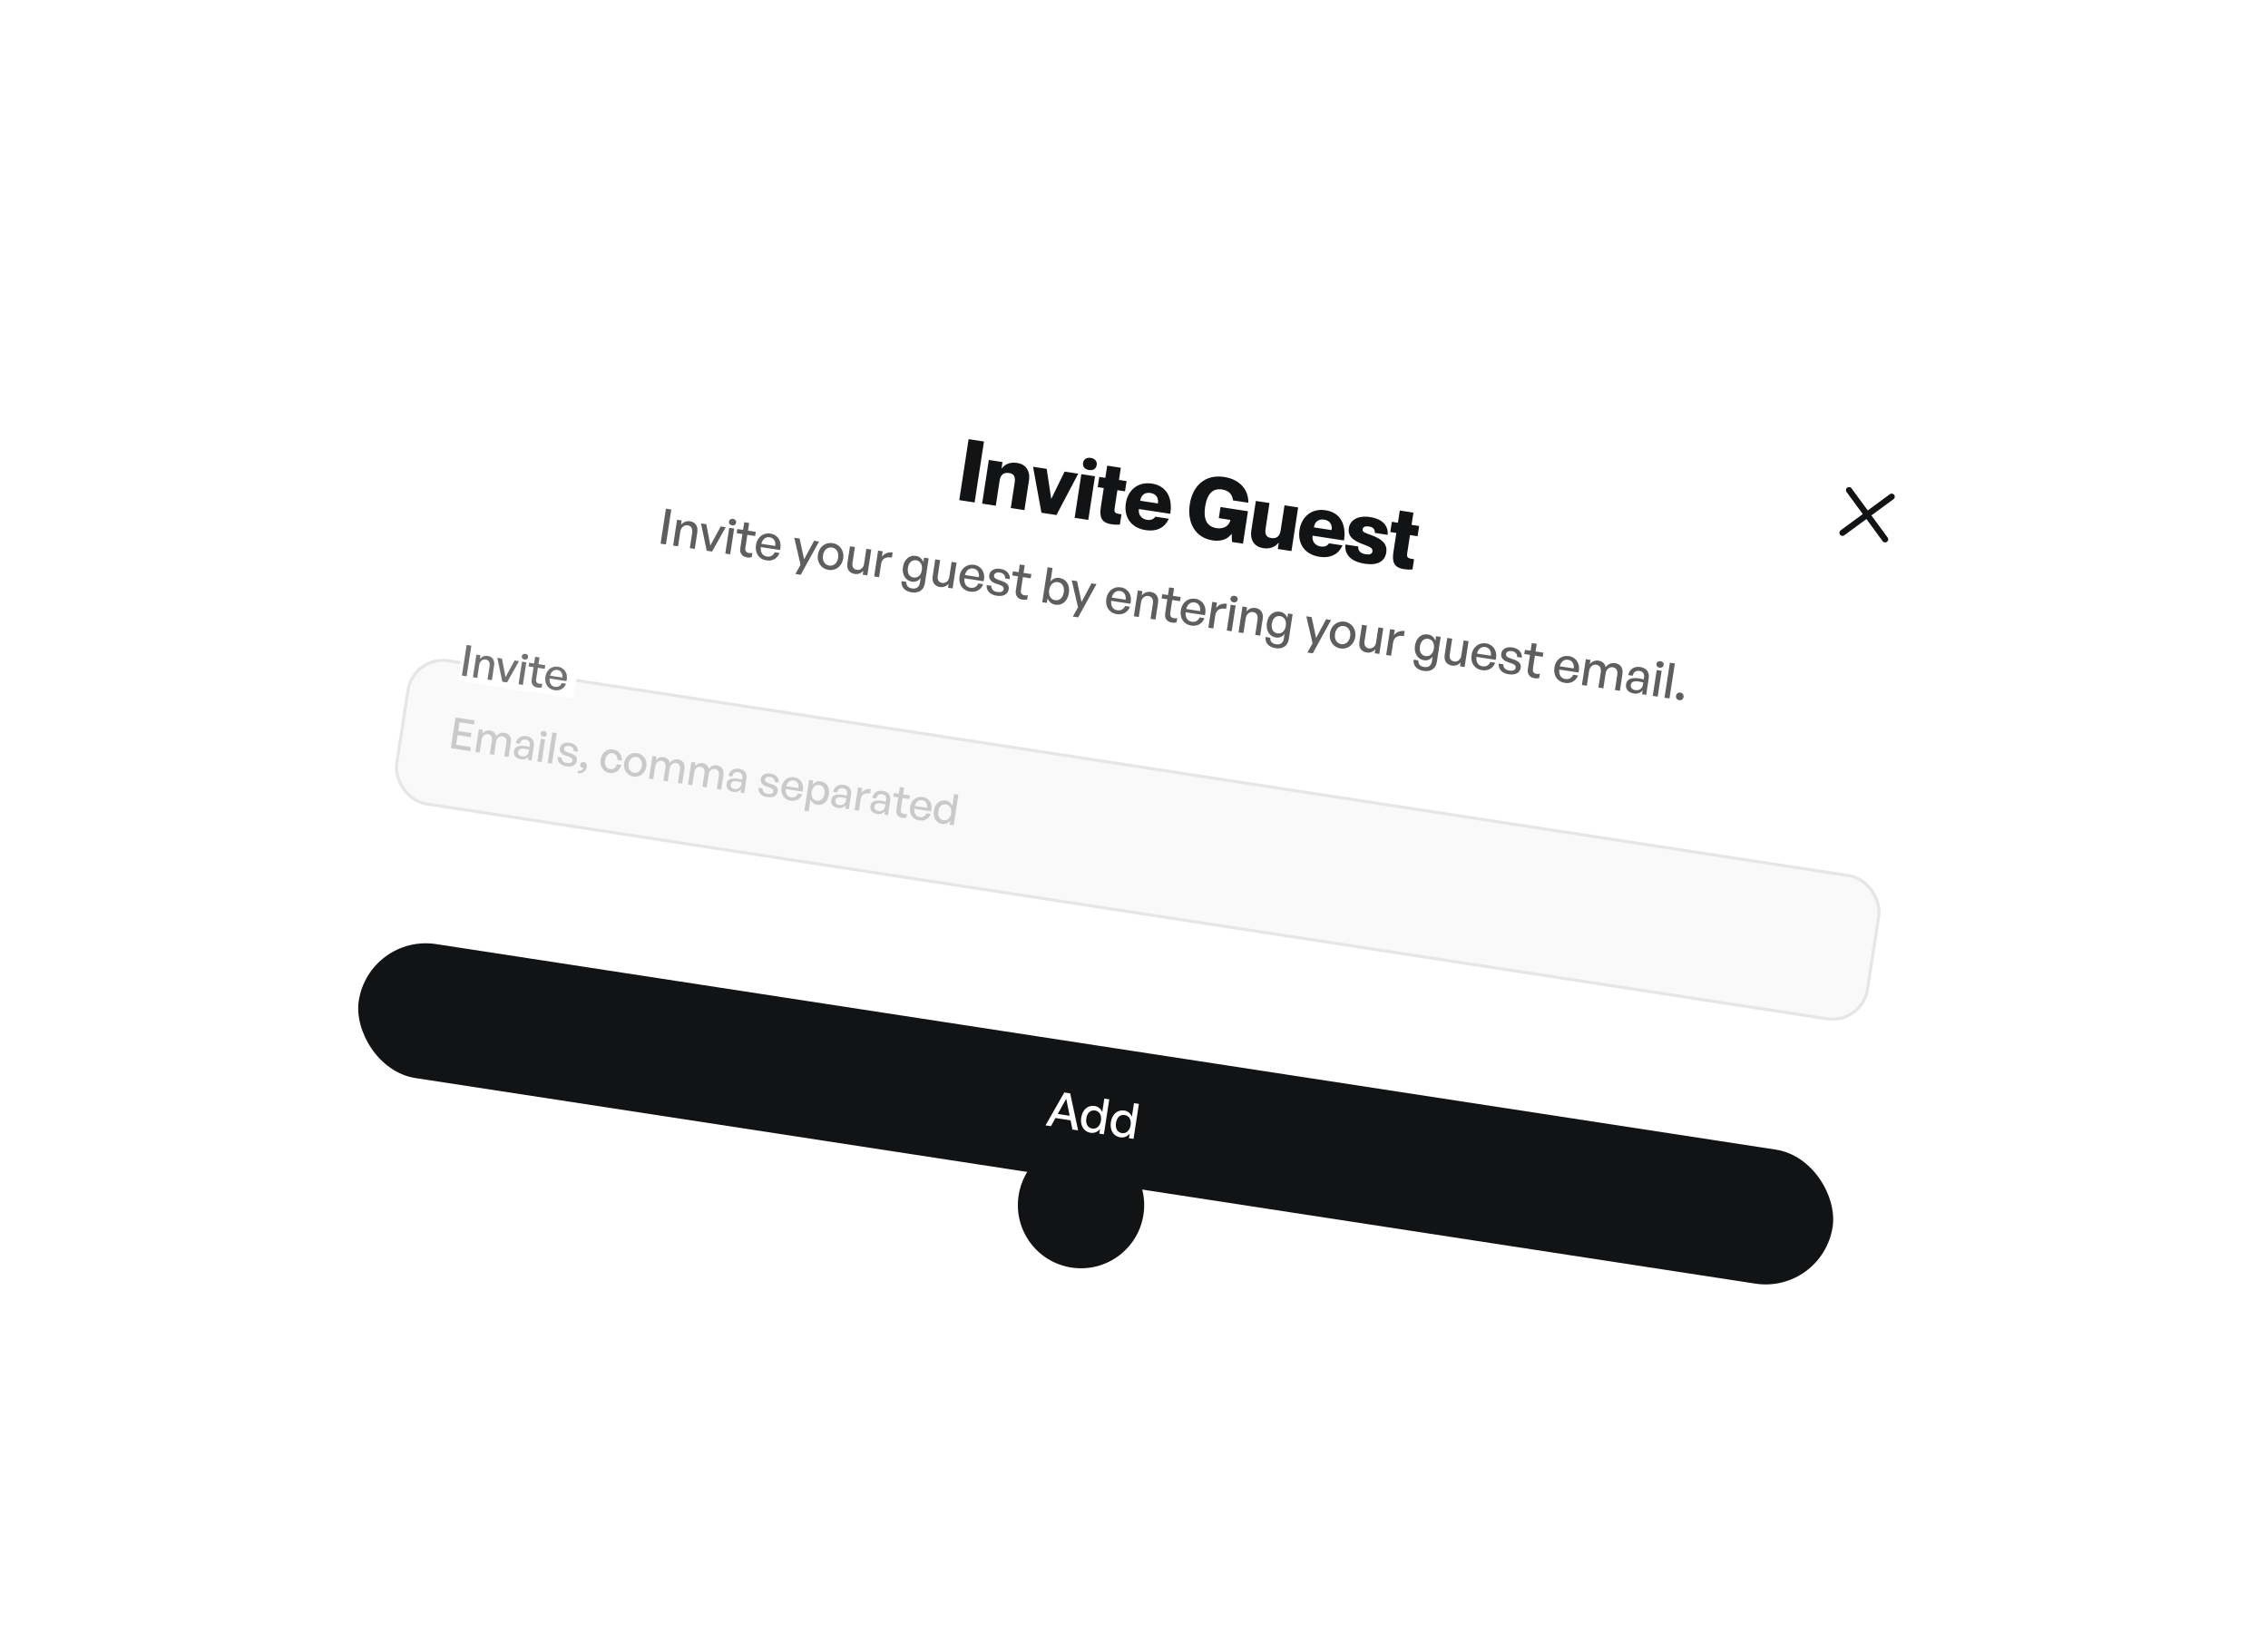 <svg width="418" height="301" viewBox="0 0 418 301" fill="none" xmlns="http://www.w3.org/2000/svg">
<g filter="url(#filter0_d_15074_31848)">
<g clip-path="url(#clip0_15074_31848)">
<rect x="64.305" y="23.813" width="325.347" height="206.678" rx="6.814" transform="rotate(8.722 64.305 23.813)" fill="white"/>
<path d="M348.641 87.541L339.578 94.192M340.784 86.335L347.435 95.398" stroke="#121314" stroke-width="1.136" stroke-linecap="round" stroke-linejoin="round"/>
<path d="M178.519 76.935L181.347 77.369L179.623 88.604L176.795 88.17L178.519 76.935ZM187.47 81.316C189.025 81.554 189.921 82.737 189.639 84.576L188.805 90.013L186.291 89.627L187.002 84.992C187.188 83.781 186.826 83.308 185.993 83.18C185.035 83.033 184.41 83.436 184.239 84.552L183.525 89.203L181.011 88.817L182.245 80.772L184.76 81.157L184.581 82.32L184.613 82.325C185.15 81.651 186.04 81.096 187.47 81.316ZM190.394 82.022L192.908 82.407L193.737 87.907L193.769 87.912L196.208 82.914L198.723 83.299L194.707 90.918L191.941 90.494L190.394 82.022ZM200.699 82.621C199.992 82.513 199.5 82.052 199.613 81.313C199.724 80.59 200.334 80.282 201.041 80.39C201.749 80.499 202.238 80.976 202.127 81.699C202.014 82.437 201.406 82.73 200.699 82.621ZM199.295 83.387L201.809 83.773L200.575 91.819L198.06 91.433L199.295 83.387ZM207.339 86.551L205.94 86.337L205.429 89.668C205.289 90.58 205.619 90.63 206.688 90.794L206.398 92.68C205.928 92.704 205.523 92.723 204.816 92.614C202.977 92.332 202.608 91.278 202.886 89.471L203.426 85.951L202.31 85.78L202.599 83.894L203.715 84.065L204.06 81.818L206.574 82.204L206.229 84.451L207.628 84.666L207.339 86.551ZM211.37 91.802C212.234 91.935 212.705 91.589 212.923 91.22L215.421 91.603C214.733 93.154 213.312 94.03 211.127 93.695C208.456 93.285 207.107 91.277 207.493 88.763C207.869 86.311 209.736 84.732 212.298 85.125C215.048 85.547 216.138 87.773 215.689 90.695L209.906 89.808C209.733 90.94 210.474 91.665 211.37 91.802ZM212.032 86.853C211.074 86.706 210.311 87.168 210.14 88.284L213.409 88.785C213.58 87.67 212.991 87 212.032 86.853ZM227.239 88.221C227.153 87.42 226.772 86.445 225.216 86.206C223.362 85.921 222.433 87.259 222.11 89.365C221.784 91.486 222.27 93.04 224.234 93.341C225.538 93.542 226.57 92.896 226.768 91.816L224.631 91.488L224.944 89.445L230.004 90.222L229.088 96.193L227.061 95.882L226.998 94.409L226.966 94.404C226.275 95.344 225.121 95.842 223.471 95.589C220.281 95.099 218.76 92.325 219.281 88.93C219.8 85.552 222.082 83.361 225.618 83.903C228.698 84.376 230.131 86.461 230.068 88.655L227.239 88.221ZM236.739 89.132L239.253 89.518L238.019 97.563L235.505 97.178L235.683 96.015L235.651 96.01C235.114 96.683 234.224 97.239 232.794 97.019C231.239 96.781 230.343 95.598 230.625 93.759L231.459 88.322L233.973 88.708L233.262 93.343C233.076 94.553 233.438 95.027 234.271 95.155C235.229 95.302 235.854 94.899 236.025 93.783L236.739 89.132ZM243.382 96.713C244.246 96.846 244.717 96.5 244.935 96.131L247.433 96.515C246.745 98.066 245.324 98.942 243.139 98.606C240.468 98.197 239.119 96.188 239.505 93.674C239.881 91.222 241.748 89.643 244.31 90.036C247.06 90.458 248.15 92.684 247.701 95.607L241.918 94.72C241.745 95.851 242.486 96.576 243.382 96.713ZM244.044 91.765C243.086 91.618 242.323 92.08 242.152 93.195L245.421 93.697C245.592 92.581 245.003 91.912 244.044 91.765ZM252.75 94.628C254.284 95.218 255.774 95.993 255.494 97.816C255.234 99.513 253.803 100.242 251.571 99.9C248.696 99.459 247.793 98.001 247.965 96.355L250.323 96.717C250.278 97.53 250.752 98.005 251.742 98.157C252.449 98.265 252.878 98.09 252.948 97.634C253.054 96.943 252.315 96.733 251.085 96.255C249.764 95.746 248.332 95.012 248.59 93.331C248.815 91.869 250.243 90.946 252.506 91.293C255.083 91.689 255.889 93.147 255.75 94.574L253.393 94.212C253.413 93.556 253.121 93.157 252.303 93.032C251.596 92.923 251.196 93.119 251.136 93.512C251.049 94.078 251.55 94.171 252.75 94.628ZM261.265 94.825L259.866 94.61L259.355 97.942C259.215 98.853 259.545 98.904 260.614 99.068L260.325 100.953C259.854 100.978 259.45 100.996 258.742 100.888C256.904 100.606 256.535 99.552 256.812 97.745L257.352 94.225L256.236 94.053L256.526 92.168L257.641 92.339L257.986 90.092L260.5 90.477L260.156 92.725L261.554 92.939L261.265 94.825Z" fill="#121314"/>
<path d="M122.733 96.347L121.746 96.195L122.735 89.748L123.723 89.899L122.733 96.347ZM125.378 94.004L124.966 96.689L124.059 96.55L124.789 91.791L125.633 91.92L125.512 92.71C125.917 92.23 126.509 91.963 127.165 92.063C128.143 92.213 128.694 92.941 128.519 94.082L128.046 97.162L127.139 97.022L127.565 94.248C127.69 93.431 127.401 92.918 126.728 92.814C126.108 92.719 125.507 93.16 125.378 94.004ZM133.756 93.166L131.239 97.651L130.251 97.5L129.195 92.466L130.173 92.617L130.923 96.537L132.831 93.025L133.756 93.166ZM135.674 92.33C135.622 92.671 135.313 92.891 134.926 92.831C134.54 92.772 134.302 92.469 134.354 92.128C134.408 91.777 134.725 91.569 135.111 91.628C135.497 91.687 135.728 91.98 135.674 92.33ZM134.577 98.164L133.67 98.024L134.4 93.265L135.307 93.404L134.577 98.164ZM138.656 97.889L138.533 98.688C138.236 98.771 137.986 98.778 137.699 98.734C136.819 98.599 136.282 98.03 136.443 96.979L136.834 94.429L135.783 94.268L135.902 93.496L136.952 93.657L137.169 92.247L138.076 92.386L137.859 93.796L139.296 94.016L139.178 94.789L137.741 94.568L137.381 96.912C137.281 97.567 137.559 97.849 138.044 97.923C138.26 97.957 138.454 97.95 138.656 97.889ZM141.244 99.278C139.87 99.067 139.098 97.929 139.328 96.429C139.544 95.019 140.664 94.134 141.975 94.335C143.393 94.553 144.16 95.847 143.761 97.367L140.214 96.823C140.137 97.803 140.535 98.444 141.335 98.566C142.008 98.669 142.532 98.373 142.779 97.777L143.677 97.915C143.281 98.938 142.366 99.451 141.244 99.278ZM141.852 95.015C141.125 94.903 140.551 95.349 140.316 96.222L142.893 96.618C142.983 95.731 142.588 95.128 141.852 95.015ZM150.953 95.805L147.577 101.932L146.589 101.78L147.547 100.089L146.391 95.105L147.37 95.255L148.196 99.095L150.037 95.664L150.953 95.805ZM152.697 101.035C151.35 100.829 150.525 99.618 150.741 98.208C150.958 96.798 152.108 95.89 153.455 96.097C154.802 96.303 155.627 97.514 155.411 98.924C155.195 100.334 154.044 101.242 152.697 101.035ZM152.82 100.236C153.601 100.356 154.317 99.823 154.477 98.781C154.637 97.739 154.112 97.025 153.331 96.905C152.55 96.785 151.844 97.311 151.684 98.353C151.524 99.394 152.039 100.116 152.82 100.236ZM159.243 99.944L159.673 97.142L160.58 97.282L159.85 102.041L159.005 101.911L159.121 101.157C158.794 101.612 158.183 101.877 157.537 101.778C156.576 101.631 155.998 100.963 156.186 99.742L156.656 96.68L157.563 96.819L157.12 99.701C156.994 100.527 157.354 100.932 157.947 101.023C158.558 101.117 159.129 100.689 159.243 99.944ZM162.389 99.94L162.016 102.373L161.109 102.234L161.839 97.475L162.683 97.604L162.529 98.61C162.962 98.005 163.744 97.703 164.525 97.823L164.38 98.765C163.365 98.555 162.551 98.889 162.389 99.94ZM168.002 105.167C166.754 104.975 166.048 104.187 166.159 103.101L167.039 103.236C166.991 103.909 167.367 104.334 168.103 104.447C168.92 104.572 169.419 104.198 169.544 103.381L169.677 102.519C169.319 103.052 168.729 103.302 168.083 103.203C166.897 103.021 166.203 101.913 166.418 100.512C166.636 99.093 167.59 98.265 168.785 98.448C169.467 98.553 169.955 98.968 170.186 99.619L170.315 98.775L171.159 98.905L170.454 103.502C170.263 104.751 169.349 105.373 168.002 105.167ZM167.334 100.652C167.183 101.64 167.575 102.316 168.366 102.437C169.138 102.556 169.754 102.016 169.898 101.073C170.05 100.086 169.634 99.379 168.853 99.259C168.072 99.139 167.484 99.674 167.334 100.652ZM174.957 102.355L175.387 99.553L176.294 99.692L175.564 104.452L174.72 104.322L174.836 103.568C174.508 104.023 173.898 104.288 173.251 104.189C172.291 104.041 171.713 103.374 171.9 102.153L172.37 99.091L173.277 99.23L172.835 102.112C172.708 102.938 173.069 103.343 173.661 103.434C174.272 103.527 174.843 103.1 174.957 102.355ZM178.767 105.035C177.393 104.824 176.621 103.686 176.851 102.186C177.068 100.776 178.187 99.891 179.498 100.092C180.917 100.31 181.683 101.604 181.285 103.124L177.738 102.579C177.661 103.56 178.059 104.2 178.858 104.323C179.532 104.426 180.055 104.13 180.303 103.534L181.201 103.671C180.805 104.695 179.89 105.207 178.767 105.035ZM179.375 100.772C178.648 100.66 178.074 101.105 177.839 101.979L180.416 102.375C180.506 101.488 180.112 100.885 179.375 100.772ZM185.908 104.586C185.764 105.52 184.949 105.983 183.683 105.789C182.425 105.596 181.775 104.862 181.842 103.825L182.713 103.959C182.658 104.557 183.078 104.998 183.805 105.11C184.443 105.207 184.899 105.048 184.968 104.599C185.029 104.204 184.813 103.996 184.238 103.788L183.488 103.526C182.634 103.22 182.209 102.696 182.319 101.977C182.447 101.142 183.264 100.67 184.368 100.839C185.509 101.014 186.187 101.743 186.118 102.735L185.247 102.601C185.281 102.018 184.91 101.621 184.273 101.523C183.698 101.435 183.275 101.618 183.211 102.031C183.152 102.417 183.367 102.634 183.925 102.83L184.71 103.107C185.627 103.422 186.012 103.904 185.908 104.586ZM189.439 105.68L189.316 106.479C189.018 106.562 188.769 106.57 188.482 106.526C187.602 106.391 187.064 105.821 187.225 104.77L187.617 102.22L186.566 102.059L186.684 101.287L187.735 101.448L187.951 100.038L188.858 100.177L188.642 101.587L190.079 101.807L189.96 102.58L188.523 102.359L188.164 104.703C188.063 105.358 188.342 105.64 188.827 105.714C189.042 105.748 189.236 105.741 189.439 105.68ZM197 105.305C196.78 106.733 195.795 107.647 194.51 107.45C193.837 107.347 193.315 106.918 193.066 106.264L192.935 107.117L192.091 106.987L193.08 100.54L193.987 100.679L193.602 103.184C194.024 102.652 194.622 102.412 195.268 102.512C196.543 102.707 197.221 103.859 197 105.305ZM196.057 105.16C196.222 104.083 195.747 103.403 194.966 103.283C194.212 103.168 193.529 103.66 193.365 104.729C193.204 105.779 193.683 106.496 194.455 106.615C195.236 106.735 195.894 106.22 196.057 105.16ZM202.086 103.65L198.71 109.777L197.723 109.625L198.681 107.934L197.524 102.95L198.503 103.1L199.329 106.94L201.17 103.509L202.086 103.65ZM205.82 109.186C204.446 108.975 203.674 107.836 203.905 106.337C204.121 104.927 205.24 104.042 206.551 104.243C207.97 104.46 208.736 105.754 208.338 107.274L204.791 106.73C204.714 107.711 205.112 108.351 205.911 108.473C206.585 108.577 207.108 108.28 207.356 107.684L208.254 107.822C207.858 108.846 206.943 109.358 205.82 109.186ZM206.428 104.922C205.701 104.811 205.127 105.256 204.892 106.13L207.469 106.525C207.559 105.638 207.165 105.035 206.428 104.922ZM210.29 107.031L209.878 109.716L208.971 109.577L209.702 104.818L210.546 104.947L210.424 105.738C210.829 105.257 211.422 104.99 212.077 105.09C213.056 105.241 213.606 105.968 213.431 107.109L212.958 110.189L212.051 110.05L212.477 107.275C212.603 106.458 212.314 105.945 211.64 105.841C211.021 105.746 210.42 106.187 210.29 107.031ZM216.965 109.903L216.843 110.702C216.545 110.785 216.296 110.793 216.008 110.749C215.128 110.614 214.591 110.044 214.752 108.993L215.143 106.443L214.092 106.282L214.211 105.51L215.262 105.671L215.478 104.261L216.385 104.4L216.169 105.81L217.605 106.03L217.487 106.803L216.05 106.582L215.69 108.926C215.59 109.582 215.868 109.863 216.353 109.938C216.569 109.971 216.763 109.964 216.965 109.903ZM219.553 111.292C218.179 111.082 217.407 109.943 217.637 108.443C217.853 107.034 218.973 106.148 220.284 106.35C221.702 106.567 222.469 107.861 222.07 109.381L218.523 108.837C218.447 109.818 218.845 110.458 219.644 110.58C220.317 110.684 220.841 110.387 221.088 109.791L221.986 109.929C221.59 110.952 220.675 111.465 219.553 111.292ZM220.161 107.029C219.434 106.918 218.86 107.363 218.625 108.236L221.202 108.632C221.292 107.745 220.897 107.142 220.161 107.029ZM223.984 109.39L223.611 111.823L222.704 111.684L223.434 106.925L224.278 107.054L224.124 108.06C224.557 107.455 225.339 107.153 226.12 107.272L225.975 108.215C224.96 108.004 224.146 108.339 223.984 109.39ZM228.102 106.51C228.05 106.852 227.74 107.071 227.354 107.011C226.968 106.952 226.729 106.649 226.782 106.308C226.836 105.958 227.153 105.749 227.539 105.808C227.925 105.867 228.156 106.16 228.102 106.51ZM227.005 112.344L226.098 112.205L226.828 107.445L227.735 107.585L227.005 112.344ZM229.583 109.991L229.171 112.676L228.264 112.537L228.994 107.778L229.838 107.907L229.717 108.697C230.121 108.217 230.714 107.95 231.369 108.05C232.348 108.2 232.898 108.928 232.723 110.069L232.251 113.149L231.344 113.01L231.769 110.235C231.895 109.418 231.606 108.905 230.932 108.801C230.313 108.706 229.712 109.147 229.583 109.991ZM235.078 115.457C233.83 115.266 233.123 114.477 233.235 113.392L234.115 113.527C234.067 114.199 234.443 114.625 235.179 114.738C235.996 114.863 236.495 114.489 236.62 113.672L236.752 112.81C236.395 113.343 235.805 113.593 235.158 113.494C233.973 113.312 233.279 112.204 233.494 110.803C233.712 109.384 234.666 108.556 235.86 108.739C236.543 108.844 237.031 109.259 237.262 109.91L237.391 109.066L238.235 109.196L237.53 113.793C237.338 115.041 236.425 115.664 235.078 115.457ZM234.41 110.943C234.259 111.931 234.651 112.607 235.441 112.728C236.214 112.847 236.829 112.307 236.974 111.364C237.126 110.376 236.71 109.669 235.929 109.549C235.148 109.43 234.56 109.964 234.41 110.943ZM245.318 110.282L241.943 116.409L240.955 116.258L241.913 114.567L240.757 109.582L241.735 109.733L242.562 113.572L244.402 110.142L245.318 110.282ZM247.063 115.513C245.716 115.306 244.891 114.095 245.107 112.685C245.323 111.276 246.474 110.368 247.821 110.574C249.167 110.781 249.993 111.992 249.776 113.402C249.56 114.812 248.41 115.72 247.063 115.513ZM247.185 114.714C247.967 114.834 248.683 114.3 248.843 113.259C249.002 112.217 248.478 111.502 247.697 111.382C246.915 111.263 246.21 111.788 246.05 112.83C245.89 113.872 246.404 114.594 247.185 114.714ZM253.608 114.422L254.038 111.62L254.945 111.759L254.215 116.518L253.371 116.389L253.487 115.635C253.16 116.09 252.549 116.355 251.903 116.256C250.942 116.108 250.364 115.44 250.551 114.219L251.021 111.157L251.928 111.296L251.486 114.179C251.359 115.005 251.72 115.41 252.312 115.5C252.923 115.594 253.494 115.167 253.608 114.422ZM256.755 114.417L256.382 116.851L255.475 116.712L256.205 111.952L257.049 112.082L256.895 113.088C257.327 112.483 258.109 112.18 258.89 112.3L258.746 113.243C257.73 113.032 256.916 113.367 256.755 114.417ZM262.368 119.644C261.119 119.453 260.413 118.664 260.525 117.578L261.405 117.713C261.357 118.386 261.732 118.811 262.469 118.924C263.286 119.05 263.784 118.676 263.91 117.859L264.042 116.997C263.685 117.53 263.095 117.78 262.448 117.68C261.263 117.499 260.569 116.39 260.784 114.989C261.002 113.571 261.956 112.743 263.15 112.926C263.833 113.031 264.32 113.446 264.551 114.097L264.681 113.253L265.525 113.382L264.82 117.98C264.628 119.228 263.715 119.851 262.368 119.644ZM261.7 115.13C261.548 116.118 261.941 116.794 262.731 116.915C263.503 117.034 264.119 116.494 264.264 115.551C264.415 114.563 264 113.856 263.219 113.736C262.438 113.616 261.85 114.151 261.7 115.13ZM269.323 116.833L269.753 114.031L270.66 114.17L269.93 118.929L269.085 118.8L269.201 118.046C268.874 118.501 268.264 118.766 267.617 118.666C266.656 118.519 266.078 117.851 266.266 116.63L266.736 113.568L267.643 113.707L267.2 116.59C267.074 117.416 267.434 117.82 268.027 117.911C268.638 118.005 269.209 117.578 269.323 116.833ZM273.133 119.513C271.759 119.302 270.987 118.163 271.217 116.664C271.433 115.254 272.553 114.369 273.864 114.57C275.282 114.787 276.049 116.081 275.65 117.601L272.103 117.057C272.026 118.038 272.425 118.678 273.224 118.801C273.897 118.904 274.421 118.607 274.668 118.011L275.566 118.149C275.17 119.173 274.255 119.685 273.133 119.513ZM273.741 115.249C273.014 115.138 272.44 115.583 272.205 116.457L274.782 116.852C274.872 115.965 274.477 115.362 273.741 115.249ZM280.273 119.064C280.13 119.998 279.314 120.461 278.048 120.267C276.791 120.074 276.141 119.34 276.208 118.303L277.079 118.436C277.024 119.034 277.443 119.476 278.171 119.587C278.808 119.685 279.265 119.525 279.334 119.076C279.394 118.681 279.178 118.473 278.603 118.266L277.853 118.003C276.999 117.698 276.574 117.173 276.685 116.455C276.813 115.62 277.63 115.148 278.734 115.317C279.874 115.492 280.553 116.221 280.484 117.212L279.613 117.079C279.647 116.496 279.276 116.099 278.638 116.001C278.064 115.913 277.64 116.096 277.577 116.509C277.518 116.895 277.733 117.112 278.291 117.308L279.076 117.584C279.992 117.9 280.378 118.382 280.273 119.064ZM283.804 120.157L283.682 120.956C283.384 121.039 283.135 121.047 282.847 121.003C281.967 120.868 281.43 120.298 281.591 119.248L281.982 116.698L280.931 116.536L281.05 115.764L282.101 115.925L282.317 114.516L283.224 114.655L283.008 116.065L284.444 116.285L284.326 117.057L282.889 116.837L282.529 119.18C282.429 119.836 282.707 120.118 283.192 120.192C283.408 120.225 283.602 120.218 283.804 120.157ZM288.4 121.855C287.026 121.644 286.254 120.506 286.484 119.006C286.701 117.596 287.82 116.711 289.131 116.912C290.55 117.13 291.316 118.424 290.918 119.943L287.371 119.399C287.294 120.38 287.692 121.02 288.491 121.143C289.164 121.246 289.688 120.95 289.936 120.353L290.834 120.491C290.437 121.515 289.523 122.027 288.4 121.855ZM289.008 117.592C288.281 117.48 287.707 117.925 287.472 118.799L290.049 119.194C290.139 118.308 289.745 117.705 289.008 117.592ZM292.458 122.386L291.551 122.247L292.281 117.487L293.125 117.617L293.004 118.407C293.412 117.909 293.974 117.655 294.63 117.756C295.33 117.863 295.805 118.304 295.924 118.965C296.35 118.406 296.956 118.113 297.683 118.224C298.662 118.374 299.192 119.108 299.019 120.24L298.546 123.32L297.639 123.181L298.068 120.388C298.189 119.598 297.911 119.077 297.246 118.975C296.626 118.88 296.044 119.324 295.921 120.123L295.502 122.853L294.595 122.714L295.024 119.921C295.145 119.131 294.866 118.61 294.202 118.508C293.573 118.412 293 118.857 292.877 119.656L292.458 122.386ZM302.642 123.948L302.755 123.212C302.377 123.696 301.802 123.911 301.101 123.804C300.114 123.652 299.554 122.987 299.687 122.116C299.831 121.182 300.65 120.812 302.069 121.029C302.348 121.072 302.571 121.115 302.95 121.22L303.004 120.869C303.108 120.187 302.799 119.744 302.171 119.648C301.506 119.546 301.042 119.879 300.913 120.539L300.087 120.413C300.296 119.351 301.168 118.759 302.281 118.93C303.457 119.11 304.038 119.879 303.864 121.011L303.396 124.064L302.642 123.948ZM300.554 122.221C300.478 122.715 300.796 123.095 301.38 123.185C302.143 123.302 302.692 122.899 302.804 122.171L302.863 121.785C302.52 121.687 302.27 121.639 302.036 121.603C301.129 121.464 300.639 121.665 300.554 122.221ZM306.613 118.556C306.56 118.897 306.251 119.116 305.865 119.057C305.479 118.997 305.24 118.694 305.293 118.353C305.346 118.003 305.663 117.794 306.049 117.853C306.436 117.913 306.666 118.205 306.613 118.556ZM305.516 124.389L304.609 124.25L305.339 119.491L306.246 119.63L305.516 124.389ZM307.69 124.723L306.775 124.582L307.764 118.135L308.68 118.275L307.69 124.723ZM310.279 124.458C310.217 124.862 309.894 125.107 309.481 125.043C309.077 124.981 308.834 124.65 308.896 124.246C308.961 123.824 309.292 123.58 309.696 123.642C310.109 123.706 310.343 124.036 310.279 124.458Z" fill="#5E5E5E"/>
<rect x="76.177" y="116.79" width="274.246" height="26.686" rx="6.53" transform="rotate(8.722 76.177 116.79)" fill="#F9F9F9"/>
<rect x="76.177" y="116.79" width="274.246" height="26.686" rx="6.53" transform="rotate(8.722 76.177 116.79)" stroke="#E6E6E6" stroke-width="0.568"/>
<path d="M86.778 133.673L86.662 134.427L83.087 133.878L83.952 128.237L87.472 128.777L87.357 129.531L84.701 129.124L84.455 130.727L86.875 131.098L86.759 131.852L84.339 131.481L84.067 133.257L86.778 133.673ZM88.406 134.695L87.612 134.573L88.251 130.408L88.99 130.522L88.884 131.213C89.24 130.777 89.733 130.555 90.306 130.643C90.919 130.737 91.335 131.123 91.439 131.702C91.811 131.212 92.341 130.956 92.978 131.053C93.834 131.185 94.299 131.827 94.147 132.817L93.733 135.512L92.94 135.39L93.314 132.947C93.421 132.255 93.177 131.799 92.595 131.71C92.053 131.627 91.543 132.015 91.436 132.715L91.07 135.103L90.276 134.981L90.651 132.538C90.757 131.846 90.513 131.391 89.932 131.302C89.382 131.217 88.88 131.607 88.772 132.306L88.406 134.695ZM97.317 136.062L97.415 135.417C97.085 135.841 96.582 136.029 95.969 135.935C95.105 135.803 94.615 135.221 94.732 134.459C94.857 133.642 95.574 133.317 96.816 133.508C97.059 133.545 97.254 133.583 97.586 133.674L97.633 133.368C97.725 132.771 97.455 132.383 96.905 132.299C96.323 132.21 95.917 132.501 95.804 133.079L95.081 132.968C95.264 132.039 96.027 131.521 97.001 131.67C98.03 131.828 98.538 132.501 98.386 133.491L97.977 136.163L97.317 136.062ZM95.49 134.551C95.423 134.983 95.702 135.315 96.213 135.394C96.881 135.496 97.361 135.144 97.459 134.507L97.51 134.169C97.21 134.083 96.991 134.041 96.787 134.01C95.993 133.888 95.564 134.064 95.49 134.551ZM100.791 131.343C100.745 131.642 100.475 131.833 100.137 131.782C99.799 131.73 99.59 131.465 99.636 131.166C99.683 130.86 99.96 130.677 100.298 130.729C100.636 130.781 100.838 131.037 100.791 131.343ZM99.831 136.447L99.038 136.326L99.677 132.161L100.47 132.283L99.831 136.447ZM101.734 136.739L100.933 136.616L101.798 130.975L102.6 131.098L101.734 136.739ZM106.326 136.173C106.201 136.99 105.487 137.396 104.379 137.226C103.279 137.057 102.71 136.415 102.769 135.507L103.531 135.624C103.483 136.147 103.85 136.533 104.487 136.631C105.045 136.716 105.444 136.577 105.504 136.184C105.557 135.838 105.368 135.656 104.865 135.475L104.209 135.245C103.462 134.978 103.09 134.519 103.186 133.89C103.298 133.159 104.013 132.746 104.98 132.895C105.977 133.048 106.571 133.686 106.511 134.553L105.748 134.436C105.778 133.926 105.454 133.578 104.896 133.493C104.393 133.416 104.023 133.576 103.967 133.937C103.915 134.275 104.103 134.465 104.592 134.636L105.278 134.879C106.08 135.154 106.418 135.576 106.326 136.173ZM108.131 137.375C108.016 138.121 107.338 138.612 106.471 138.495L106.54 138.048C107.053 138.11 107.441 137.888 107.547 137.511C107.472 137.523 107.424 137.524 107.369 137.515C107.071 137.47 106.888 137.192 106.932 136.902C106.984 136.564 107.27 136.382 107.592 136.432C108.024 136.498 108.211 136.848 108.131 137.375ZM112.314 138.451C111.175 138.276 110.511 137.258 110.706 135.985C110.899 134.728 111.855 133.949 112.978 134.122C114.008 134.28 114.649 135.078 114.632 136.185L113.799 136.057C113.815 135.376 113.46 134.911 112.879 134.822C112.195 134.717 111.658 135.23 111.523 136.11C111.387 136.998 111.747 137.64 112.431 137.745C113.02 137.835 113.489 137.505 113.687 136.844L114.512 136.971C114.201 138.049 113.359 138.611 112.314 138.451ZM116.745 139.123C115.567 138.942 114.845 137.882 115.034 136.649C115.223 135.415 116.23 134.62 117.408 134.801C118.587 134.982 119.309 136.042 119.12 137.275C118.93 138.509 117.924 139.304 116.745 139.123ZM116.852 138.423C117.536 138.528 118.163 138.062 118.302 137.15C118.442 136.239 117.983 135.613 117.3 135.508C116.616 135.404 115.999 135.864 115.859 136.775C115.719 137.687 116.169 138.319 116.852 138.423ZM120.403 139.603L119.609 139.482L120.248 135.317L120.987 135.431L120.88 136.122C121.237 135.686 121.729 135.464 122.303 135.552C122.916 135.646 123.331 136.032 123.435 136.611C123.808 136.121 124.338 135.864 124.974 135.962C125.831 136.094 126.295 136.736 126.143 137.726L125.73 140.421L124.936 140.299L125.311 137.855C125.417 137.164 125.174 136.708 124.592 136.619C124.05 136.536 123.54 136.924 123.433 137.624L123.066 140.012L122.273 139.89L122.648 137.447C122.754 136.755 122.51 136.3 121.928 136.211C121.378 136.126 120.876 136.516 120.769 137.215L120.403 139.603ZM127.585 140.705L126.791 140.584L127.43 136.419L128.169 136.533L128.062 137.224C128.419 136.788 128.911 136.566 129.485 136.654C130.098 136.748 130.513 137.134 130.617 137.712C130.99 137.223 131.52 136.966 132.156 137.064C133.013 137.195 133.477 137.838 133.325 138.828L132.912 141.523L132.118 141.401L132.493 138.957C132.599 138.266 132.356 137.81 131.774 137.721C131.232 137.638 130.722 138.026 130.615 138.725L130.248 141.114L129.455 140.992L129.83 138.549C129.936 137.857 129.692 137.402 129.11 137.312C128.56 137.228 128.058 137.617 127.951 138.317L127.585 140.705ZM136.495 142.072L136.594 141.428C136.264 141.852 135.76 142.04 135.147 141.946C134.283 141.813 133.793 141.232 133.91 140.47C134.036 139.652 134.753 139.328 135.994 139.519C136.238 139.556 136.433 139.594 136.765 139.685L136.812 139.379C136.904 138.781 136.633 138.394 136.083 138.31C135.502 138.221 135.095 138.512 134.982 139.09L134.26 138.979C134.442 138.05 135.205 137.532 136.18 137.681C137.209 137.839 137.717 138.512 137.565 139.502L137.155 142.174L136.495 142.072ZM134.668 140.562C134.602 140.994 134.881 141.326 135.391 141.404C136.059 141.507 136.54 141.154 136.637 140.518L136.689 140.18C136.389 140.094 136.17 140.052 135.966 140.021C135.172 139.899 134.743 140.075 134.668 140.562ZM143.349 141.853C143.223 142.67 142.51 143.076 141.402 142.906C140.302 142.737 139.733 142.095 139.792 141.187L140.554 141.304C140.506 141.827 140.873 142.213 141.509 142.311C142.067 142.396 142.467 142.257 142.527 141.864C142.58 141.518 142.391 141.336 141.888 141.155L141.231 140.925C140.484 140.658 140.112 140.199 140.209 139.57C140.321 138.839 141.036 138.426 142.002 138.575C143 138.728 143.594 139.366 143.533 140.233L142.771 140.116C142.801 139.606 142.476 139.258 141.918 139.173C141.416 139.096 141.045 139.256 140.99 139.617C140.938 139.955 141.126 140.145 141.614 140.316L142.301 140.559C143.103 140.834 143.44 141.256 143.349 141.853ZM145.726 143.569C144.523 143.385 143.848 142.388 144.049 141.076C144.239 139.842 145.218 139.068 146.365 139.244C147.606 139.434 148.277 140.567 147.928 141.896L144.825 141.42C144.757 142.278 145.106 142.839 145.805 142.946C146.394 143.036 146.852 142.777 147.069 142.255L147.855 142.376C147.508 143.271 146.708 143.72 145.726 143.569ZM146.258 139.839C145.621 139.741 145.119 140.13 144.913 140.895L147.168 141.241C147.247 140.465 146.902 139.937 146.258 139.839ZM152.778 142.439C152.585 143.697 151.724 144.489 150.608 144.318C150.042 144.231 149.606 143.875 149.385 143.326L149.044 145.55L148.25 145.428L149.122 139.747L149.86 139.861L149.743 140.623C150.124 140.134 150.682 139.906 151.271 139.997C152.379 140.167 152.971 141.182 152.778 142.439ZM151.953 142.313C152.096 141.378 151.682 140.775 150.999 140.671C150.339 140.569 149.739 141.016 149.596 141.951C149.455 142.87 149.884 143.483 150.551 143.586C151.235 143.69 151.81 143.248 151.953 142.313ZM155.785 145.032L155.884 144.388C155.554 144.811 155.05 145 154.438 144.906C153.573 144.773 153.083 144.191 153.2 143.429C153.326 142.612 154.043 142.288 155.284 142.478C155.528 142.515 155.723 142.553 156.055 142.645L156.102 142.338C156.194 141.741 155.923 141.354 155.373 141.269C154.792 141.18 154.385 141.472 154.273 142.049L153.55 141.938C153.732 141.01 154.496 140.491 155.47 140.641C156.499 140.799 157.007 141.472 156.855 142.462L156.445 145.133L155.785 145.032ZM153.958 143.521C153.892 143.953 154.171 144.286 154.681 144.364C155.349 144.466 155.83 144.114 155.927 143.477L155.979 143.14C155.679 143.053 155.46 143.012 155.256 142.98C154.462 142.859 154.033 143.034 153.958 143.521ZM158.627 143.288L158.3 145.418L157.506 145.296L158.145 141.132L158.884 141.245L158.749 142.125C159.128 141.596 159.812 141.331 160.495 141.436L160.369 142.261C159.48 142.076 158.768 142.369 158.627 143.288ZM162.998 146.138L163.097 145.494C162.766 145.918 162.263 146.106 161.65 146.012C160.786 145.88 160.296 145.298 160.413 144.536C160.538 143.718 161.256 143.394 162.497 143.585C162.741 143.622 162.936 143.66 163.268 143.751L163.315 143.445C163.406 142.848 163.136 142.46 162.586 142.376C162.005 142.287 161.598 142.578 161.485 143.156L160.762 143.045C160.945 142.116 161.708 141.598 162.683 141.747C163.712 141.905 164.22 142.578 164.068 143.568L163.658 146.24L162.998 146.138ZM161.171 144.628C161.105 145.06 161.383 145.392 161.894 145.471C162.562 145.573 163.042 145.22 163.14 144.584L163.192 144.246C162.891 144.16 162.673 144.118 162.468 144.087C161.675 143.965 161.246 144.141 161.171 144.628ZM167.148 145.987L167.041 146.686C166.78 146.759 166.562 146.766 166.311 146.727C165.541 146.609 165.07 146.111 165.211 145.191L165.554 142.96L164.634 142.819L164.738 142.143L165.657 142.284L165.847 141.051L166.64 141.172L166.451 142.406L167.708 142.599L167.605 143.274L166.347 143.082L166.033 145.132C165.945 145.706 166.188 145.952 166.613 146.017C166.801 146.046 166.971 146.04 167.148 145.987ZM169.412 147.203C168.21 147.019 167.535 146.022 167.736 144.71C167.925 143.476 168.905 142.702 170.052 142.878C171.293 143.068 171.964 144.201 171.615 145.53L168.512 145.054C168.444 145.912 168.793 146.473 169.492 146.58C170.081 146.67 170.539 146.411 170.756 145.889L171.542 146.01C171.195 146.905 170.395 147.354 169.412 147.203ZM169.944 143.473C169.308 143.375 168.806 143.764 168.6 144.529L170.855 144.875C170.934 144.099 170.589 143.571 169.944 143.473ZM172.114 145.406C172.308 144.141 173.168 143.356 174.292 143.528C174.85 143.614 175.293 143.972 175.506 144.527L175.842 142.335L176.636 142.456L175.77 148.098L175.031 147.985L175.146 147.238C174.767 147.719 174.218 147.94 173.629 147.85C172.505 147.677 171.922 146.655 172.114 145.406ZM172.939 145.532C172.797 146.46 173.203 147.061 173.894 147.167C174.57 147.27 175.157 146.798 175.298 145.878C175.442 144.943 175.002 144.353 174.342 144.252C173.65 144.146 173.083 144.59 172.939 145.532Z" fill="#CACACA"/>
<rect width="21.576" height="6.814" transform="translate(85.393 114.757) rotate(8.722)" fill="white"/>
<path d="M86.003 120.634L85.139 120.501L86.004 114.86L86.869 114.992L86.003 120.634ZM88.317 118.584L87.957 120.934L87.163 120.812L87.802 116.647L88.541 116.761L88.435 117.452C88.789 117.032 89.307 116.798 89.881 116.886C90.737 117.017 91.218 117.654 91.065 118.652L90.652 121.347L89.858 121.225L90.231 118.797C90.34 118.082 90.088 117.633 89.498 117.543C88.956 117.46 88.431 117.846 88.317 118.584ZM95.648 117.851L93.446 121.776L92.582 121.643L91.657 117.239L92.513 117.37L93.169 120.8L94.839 117.727L95.648 117.851ZM97.326 117.119C97.281 117.418 97.01 117.61 96.672 117.558C96.334 117.506 96.126 117.241 96.171 116.942C96.219 116.636 96.496 116.453 96.834 116.505C97.172 116.557 97.374 116.813 97.326 117.119ZM96.367 122.224L95.573 122.102L96.212 117.938L97.005 118.059L96.367 122.224ZM99.936 121.983L99.828 122.682C99.568 122.755 99.35 122.762 99.098 122.723C98.328 122.605 97.858 122.107 97.999 121.187L98.341 118.956L97.422 118.815L97.526 118.139L98.445 118.28L98.634 117.047L99.428 117.168L99.239 118.402L100.496 118.595L100.392 119.271L99.135 119.078L98.82 121.128C98.732 121.702 98.976 121.949 99.4 122.014C99.589 122.043 99.759 122.036 99.936 121.983ZM102.2 123.199C100.998 123.015 100.322 122.018 100.524 120.706C100.713 119.473 101.692 118.698 102.839 118.874C104.081 119.064 104.751 120.197 104.403 121.527L101.299 121.05C101.232 121.909 101.58 122.469 102.279 122.576C102.869 122.666 103.327 122.407 103.543 121.885L104.329 122.006C103.983 122.902 103.182 123.35 102.2 123.199ZM102.732 119.469C102.096 119.371 101.593 119.761 101.388 120.525L103.643 120.871C103.722 120.095 103.376 119.568 102.732 119.469Z" fill="#121314" fill-opacity="0.6"/>
<rect x="68.018" y="168.099" width="274.814" height="24.983" rx="12.492" transform="rotate(8.722 68.018 168.099)" fill="#121314"/>
<circle cx="199.237" cy="218.102" r="11.64" transform="rotate(8.722 199.237 218.102)" fill="#121314"/>
<path d="M197.651 204.166L197.313 202.478L194.529 202.051L193.691 203.559L192.694 203.406L196.153 197.337L197.239 197.504L198.702 204.327L197.651 204.166ZM196.508 198.495L194.948 201.298L197.139 201.634L196.508 198.495ZM199.27 201.979C199.492 200.533 200.475 199.636 201.76 199.833C202.397 199.931 202.904 200.34 203.147 200.975L203.531 198.469L204.438 198.608L203.449 205.056L202.605 204.926L202.736 204.073C202.302 204.623 201.675 204.876 201.002 204.772C199.718 204.575 199.051 203.407 199.27 201.979ZM200.213 202.124C200.051 203.183 200.515 203.87 201.305 203.992C202.078 204.11 202.749 203.57 202.91 202.519C203.074 201.451 202.571 200.776 201.817 200.66C201.026 200.539 200.379 201.046 200.213 202.124ZM204.734 202.817C204.955 201.372 205.939 200.475 207.223 200.672C207.86 200.769 208.367 201.178 208.61 201.813L208.995 199.307L209.901 199.447L208.912 205.894L208.068 205.765L208.199 204.911C207.766 205.461 207.139 205.714 206.465 205.61C205.181 205.413 204.515 204.245 204.734 202.817ZM205.677 202.962C205.514 204.022 205.978 204.709 206.769 204.83C207.541 204.948 208.212 204.408 208.373 203.357C208.537 202.289 208.034 201.614 207.28 201.498C206.49 201.377 205.842 201.884 205.677 202.962Z" fill="white"/>
</g>
</g>
<defs>
<filter id="filter0_d_15074_31848" x="18.363" y="13.213" width="382.127" height="282.825" filterUnits="userSpaceOnUse" color-interpolation-filters="sRGB">
<feFlood flood-opacity="0" result="BackgroundImageFix"/>
<feColorMatrix in="SourceAlpha" type="matrix" values="0 0 0 0 0 0 0 0 0 0 0 0 0 0 0 0 0 0 127 0" result="hardAlpha"/>
<feOffset dy="4"/>
<feGaussianBlur stdDeviation="7.3"/>
<feComposite in2="hardAlpha" operator="out"/>
<feColorMatrix type="matrix" values="0 0 0 0 0.863 0 0 0 0 0.863 0 0 0 0 0.863 0 0 0 0.25 0"/>
<feBlend mode="normal" in2="BackgroundImageFix" result="effect1_dropShadow_15074_31848"/>
<feBlend mode="normal" in="SourceGraphic" in2="effect1_dropShadow_15074_31848" result="shape"/>
</filter>
<clipPath id="clip0_15074_31848">
<rect x="64.305" y="23.813" width="325.347" height="206.678" rx="6.814" transform="rotate(8.722 64.305 23.813)" fill="white"/>
</clipPath>
</defs>
</svg>
